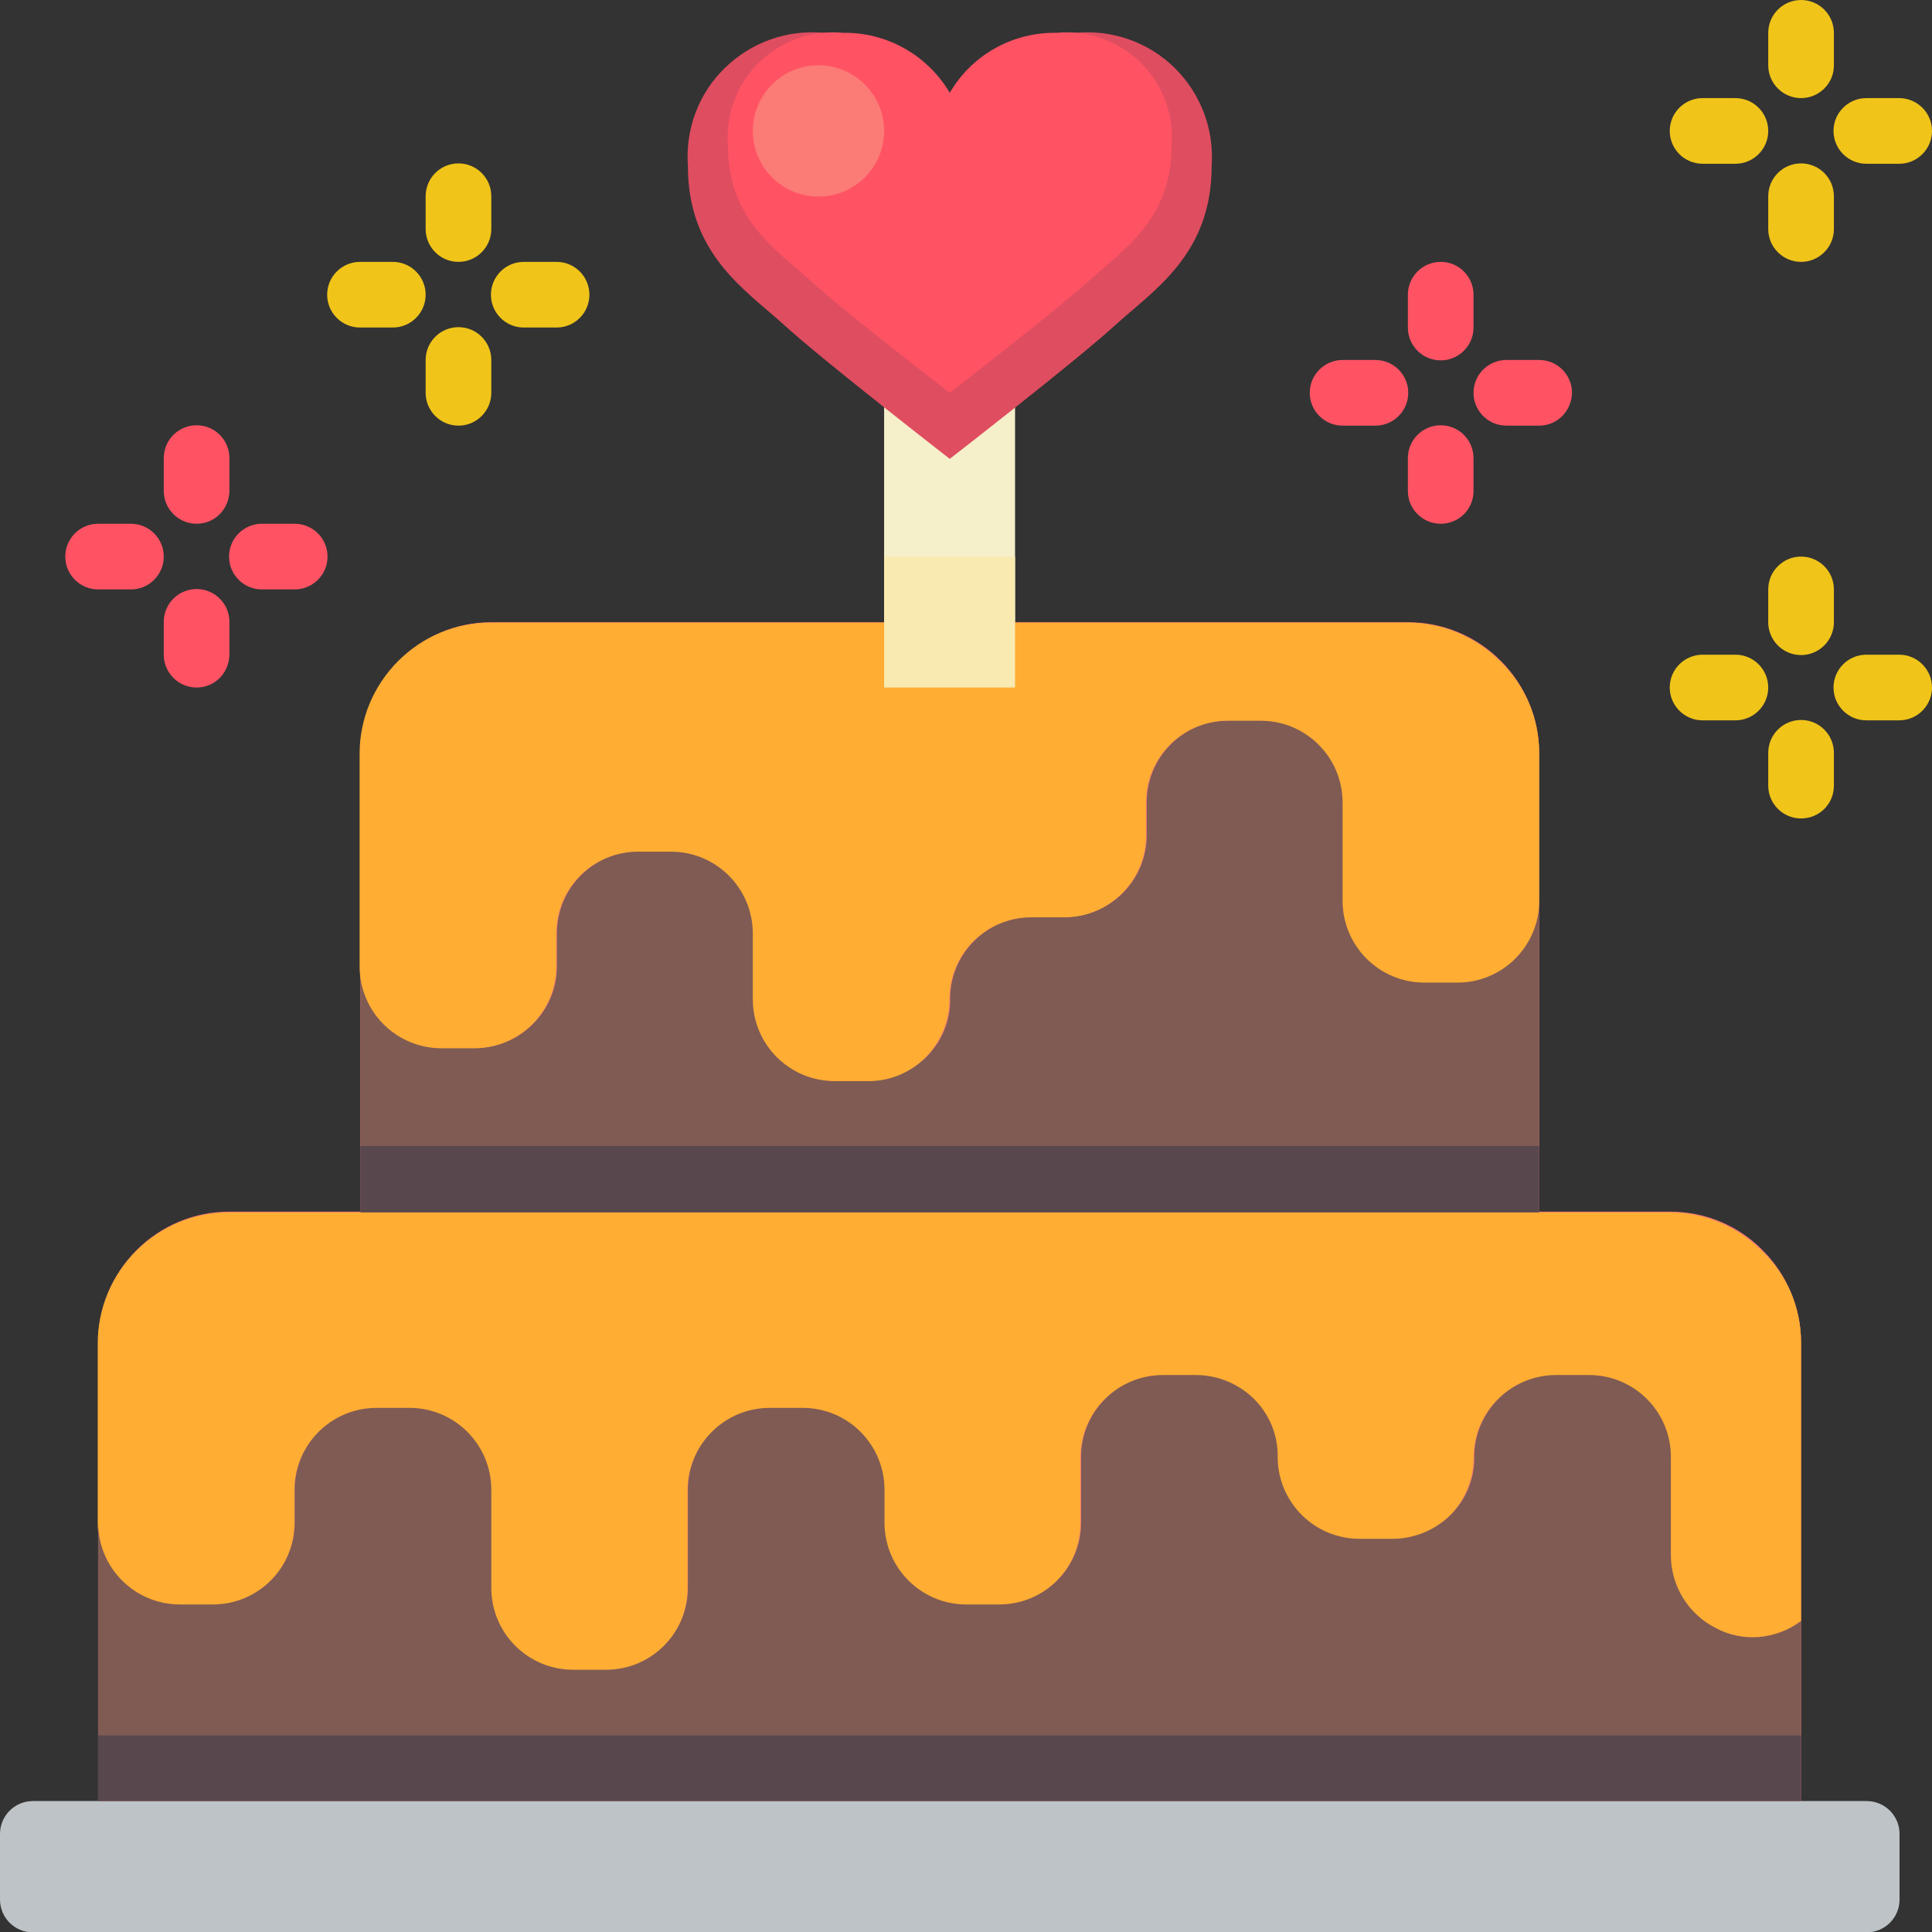 <?xml version="1.0" encoding="utf-8"?>
<!-- Generator: Adobe Illustrator 22.1.0, SVG Export Plug-In . SVG Version: 6.00 Build 0)  -->
<svg version="1.1" id="Ebene_1" xmlns="http://www.w3.org/2000/svg" xmlns:xlink="http://www.w3.org/1999/xlink" x="0px" y="0px"
	 viewBox="0 0 512 512" style="enable-background:new 0 0 512 512;" xml:space="preserve">
<rect x="0" y="0" width="512" height="512" fill="#333333" stroke="none"/>
<style type="text/css">
	.st0{fill:#FB7B76;}
	.st1{fill:#7F5B53;}
	.st2{fill:#59474E;}
	.st3{fill:#FFAD33;}
	.st4{fill:#F5EFCA;}
	.st5{fill:#F9EAB0;}
	.st6{fill:#F0C419;}
	.st7{fill:#FF5364;}
	.st8{fill:#BDC3C7;}
	.st9{fill:#DF4D60;}
</style>
<title>030 - Cake</title>
<desc>Created with Sketch.</desc>
<g id="Page-1">
	<g id="_x30_30---Cake">
		<path id="Shape" class="st0" d="M442.6,321.1h-34.7V199.6c0-9.2-3.7-18-10.2-24.5c-6.5-6.5-15.3-10.2-24.5-10.2h-243
			c-9.2,0-18,3.7-24.5,10.2c-6.5,6.5-10.2,15.3-10.2,24.5v121.5H60.7c-9.2,0-18,3.7-24.5,10.2c-6.5,6.5-10.2,15.3-10.2,24.5l0,121.5
			h451.3V355.8c0-9.2-3.7-18-10.2-24.5C460.6,324.7,451.8,321.1,442.6,321.1z"/>
		<path id="Shape_1_" class="st1" d="M407.9,238.6v82.4H95.5V256c0,12,9.7,21.7,21.7,21.7h8.7c12,0,21.7-9.7,21.7-21.7v-8.7
			c0-12,9.7-21.7,21.7-21.7h8.7c12,0,21.7,9.7,21.7,21.7v17.4c0,12,9.7,21.7,21.7,21.7h8.7c5.8,0,11.3-2.3,15.4-6.3
			c4.1-4.1,6.4-9.6,6.3-15.4c0-12,9.7-21.7,21.7-21.7h8.7c12,0,21.7-9.7,21.7-21.7v-8.7c0-12,9.7-21.7,21.7-21.7h8.7
			c12,0,21.7,9.7,21.7,21.7v26c0,12,9.7,21.7,21.7,21.7h8.7C398.1,260.3,407.9,250.6,407.9,238.6z"/>
		<rect id="Rectangle-path" x="95.5" y="303.7" class="st2" width="312.4" height="26"/>
		<path id="Shape_2_" class="st3" d="M407.9,199.6v39.1c0,12-9.7,21.7-21.7,21.7h-8.7c-12,0-21.7-9.7-21.7-21.7v-26
			c0-12-9.7-21.7-21.7-21.7h-8.7c-12,0-21.7,9.7-21.7,21.7v8.7c0,12-9.7,21.7-21.7,21.7h-8.7c-12,0-21.7,9.7-21.7,21.7
			c0,5.8-2.3,11.3-6.3,15.4c-4.1,4.1-9.6,6.4-15.4,6.3h-8.7c-12,0-21.7-9.7-21.7-21.7v-17.4c0-12-9.7-21.7-21.7-21.7h-8.7
			c-12,0-21.7,9.7-21.7,21.7v8.7c0,12-9.7,21.7-21.7,21.7h-8.7c-12,0-21.7-9.7-21.7-21.7v-56.4c0-9.2,3.7-18,10.2-24.5
			c6.5-6.5,15.3-10.2,24.5-10.2h243c9.2,0,18,3.7,24.5,10.2C404.2,181.6,407.9,190.4,407.9,199.6z"/>
		<rect id="Rectangle-path_1_" x="234.3" y="107.9" class="st4" width="34.7" height="57"/>
		<rect id="Rectangle-path_2_" x="234.3" y="147.5" class="st5" width="34.7" height="34.7"/>
		<path id="Shape_3_" class="st3" d="M477.3,355.8v73.8c-6.6,5-15.4,5.8-22.7,2.1s-12-11.2-12-19.4v-26c0-12-9.7-21.7-21.7-21.7
			h-8.7c-12,0-21.7,9.7-21.7,21.7c0,5.8-2.3,11.3-6.3,15.4c-4.1,4.1-9.6,6.4-15.4,6.3h-8.7c-12,0-21.7-9.7-21.7-21.7
			c0-5.8-2.3-11.3-6.3-15.4c-4.1-4.1-9.6-6.4-15.4-6.3h-8.7c-12,0-21.7,9.7-21.7,21.7v17.4c0,12-9.7,21.7-21.7,21.7H256
			c-12,0-21.7-9.7-21.7-21.7v-8.7c0-12-9.7-21.7-21.7-21.7h-8.7c-12,0-21.7,9.7-21.7,21.7v26c0,12-9.7,21.7-21.7,21.7h-8.7
			c-12,0-21.7-9.7-21.7-21.7v-26c0-12-9.7-21.7-21.7-21.7h-8.7c-12,0-21.7,9.7-21.7,21.7v8.7c0,12-9.7,21.7-21.7,21.7h-8.7
			c-12,0-21.7-9.7-21.7-21.7v-47.7c0-9.2,3.7-18,10.2-24.5c6.5-6.5,15.3-10.2,24.5-10.2h381.8c9.2,0,18,3.7,24.5,10.2
			C473.6,337.8,477.3,346.6,477.3,355.8z"/>
		<path id="Shape_4_" class="st1" d="M477.3,429.6v47.7H26v-73.8c0,12,9.7,21.7,21.7,21.7h8.7c12,0,21.7-9.7,21.7-21.7v-8.7
			c0-12,9.7-21.7,21.7-21.7h8.7c12,0,21.7,9.7,21.7,21.7v26c0,12,9.7,21.7,21.7,21.7h8.7c12,0,21.7-9.7,21.7-21.7v-26
			c0-12,9.7-21.7,21.7-21.7h8.7c12,0,21.7,9.7,21.7,21.7v8.7c0,12,9.7,21.7,21.7,21.7h8.7c12,0,21.7-9.7,21.7-21.7v-17.4
			c0-12,9.7-21.7,21.7-21.7h8.7c5.8,0,11.3,2.3,15.4,6.3c4.1,4.1,6.4,9.6,6.3,15.4c0,12,9.7,21.7,21.7,21.7h8.7
			c5.8,0,11.3-2.3,15.4-6.3c4.1-4.1,6.4-9.6,6.3-15.4c0-12,9.7-21.7,21.7-21.7h8.7c12,0,21.7,9.7,21.7,21.7v26
			c0,8.2,4.6,15.7,12,19.4C461.9,435.3,470.7,434.5,477.3,429.6z"/>
		<path id="Shape_5_" class="st6" d="M121.5,69.4c-4.8,0-8.7-3.9-8.7-8.7v-8.7c0-4.8,3.9-8.7,8.7-8.7c4.8,0,8.7,3.9,8.7,8.7v8.7
			C130.2,65.5,126.3,69.4,121.5,69.4z"/>
		<path id="Shape_6_" class="st6" d="M147.5,86.8h-8.7c-4.8,0-8.7-3.9-8.7-8.7c0-4.8,3.9-8.7,8.7-8.7h8.7c4.8,0,8.7,3.9,8.7,8.7
			C156.2,82.9,152.3,86.8,147.5,86.8z"/>
		<path id="Shape_7_" class="st6" d="M121.5,112.8c-4.8,0-8.7-3.9-8.7-8.7v-8.7c0-4.8,3.9-8.7,8.7-8.7c4.8,0,8.7,3.9,8.7,8.7v8.7
			C130.2,108.9,126.3,112.8,121.5,112.8z"/>
		<path id="Shape_8_" class="st6" d="M104.1,86.8h-8.7c-4.8,0-8.7-3.9-8.7-8.7c0-4.8,3.9-8.7,8.7-8.7h8.7c4.8,0,8.7,3.9,8.7,8.7
			C112.8,82.9,108.9,86.8,104.1,86.8z"/>
		<path id="Shape_9_" class="st7" d="M52.1,138.8c-4.8,0-8.7-3.9-8.7-8.7v-8.7c0-4.8,3.9-8.7,8.7-8.7s8.7,3.9,8.7,8.7v8.7
			C60.7,135,56.9,138.8,52.1,138.8z"/>
		<path id="Shape_10_" class="st7" d="M78.1,156.2h-8.7c-4.8,0-8.7-3.9-8.7-8.7c0-4.8,3.9-8.7,8.7-8.7h8.7c4.8,0,8.7,3.9,8.7,8.7
			C86.8,152.3,82.9,156.2,78.1,156.2z"/>
		<path id="Shape_11_" class="st7" d="M52.1,182.2c-4.8,0-8.7-3.9-8.7-8.7v-8.7c0-4.8,3.9-8.7,8.7-8.7s8.7,3.9,8.7,8.7v8.7
			C60.7,178.4,56.9,182.2,52.1,182.2z"/>
		<path id="Shape_12_" class="st7" d="M34.7,156.2H26c-4.8,0-8.7-3.9-8.7-8.7c0-4.8,3.9-8.7,8.7-8.7h8.7c4.8,0,8.7,3.9,8.7,8.7
			C43.4,152.3,39.5,156.2,34.7,156.2z"/>
		<path id="Shape_13_" class="st7" d="M381.8,95.5c-4.8,0-8.7-3.9-8.7-8.7v-8.7c0-4.8,3.9-8.7,8.7-8.7s8.7,3.9,8.7,8.7v8.7
			C390.5,91.6,386.6,95.5,381.8,95.5z"/>
		<path id="Shape_14_" class="st7" d="M407.9,112.8h-8.7c-4.8,0-8.7-3.9-8.7-8.7c0-4.8,3.9-8.7,8.7-8.7h8.7c4.8,0,8.7,3.9,8.7,8.7
			C416.5,108.9,412.7,112.8,407.9,112.8z"/>
		<path id="Shape_15_" class="st7" d="M364.5,112.8h-8.7c-4.8,0-8.7-3.9-8.7-8.7c0-4.8,3.9-8.7,8.7-8.7h8.7c4.8,0,8.7,3.9,8.7,8.7
			C373.2,108.9,369.3,112.8,364.5,112.8z"/>
		<path id="Shape_16_" class="st7" d="M381.8,138.8c-4.8,0-8.7-3.9-8.7-8.7v-8.7c0-4.8,3.9-8.7,8.7-8.7s8.7,3.9,8.7,8.7v8.7
			C390.5,135,386.6,138.8,381.8,138.8z"/>
		<path id="Shape_17_" class="st6" d="M477.3,26c-4.8,0-8.7-3.9-8.7-8.7V8.7c0-4.8,3.9-8.7,8.7-8.7c4.8,0,8.7,3.9,8.7,8.7v8.7
			C486,22.1,482.1,26,477.3,26z"/>
		<path id="Shape_18_" class="st6" d="M503.3,43.4h-8.7c-4.8,0-8.7-3.9-8.7-8.7s3.9-8.7,8.7-8.7h8.7c4.8,0,8.7,3.9,8.7,8.7
			S508.1,43.4,503.3,43.4z"/>
		<path id="Shape_19_" class="st6" d="M477.3,69.4c-4.8,0-8.7-3.9-8.7-8.7v-8.7c0-4.8,3.9-8.7,8.7-8.7c4.8,0,8.7,3.9,8.7,8.7v8.7
			C486,65.5,482.1,69.4,477.3,69.4z"/>
		<path id="Shape_20_" class="st6" d="M459.9,43.4h-8.7c-4.8,0-8.7-3.9-8.7-8.7s3.9-8.7,8.7-8.7h8.7c4.8,0,8.7,3.9,8.7,8.7
			S464.7,43.4,459.9,43.4z"/>
		<path id="Shape_21_" class="st6" d="M477.3,173.6c-4.8,0-8.7-3.9-8.7-8.7v-8.7c0-4.8,3.9-8.7,8.7-8.7c4.8,0,8.7,3.9,8.7,8.7v8.7
			C486,169.7,482.1,173.6,477.3,173.6z"/>
		<path id="Shape_22_" class="st6" d="M503.3,190.9h-8.7c-4.8,0-8.7-3.9-8.7-8.7s3.9-8.7,8.7-8.7h8.7c4.8,0,8.7,3.9,8.7,8.7
			S508.1,190.9,503.3,190.9z"/>
		<path id="Shape_23_" class="st6" d="M477.3,216.9c-4.8,0-8.7-3.9-8.7-8.7v-8.7c0-4.8,3.9-8.7,8.7-8.7c4.8,0,8.7,3.9,8.7,8.7v8.7
			C486,213.1,482.1,216.9,477.3,216.9z"/>
		<path id="Shape_24_" class="st6" d="M459.9,190.9h-8.7c-4.8,0-8.7-3.9-8.7-8.7s3.9-8.7,8.7-8.7h8.7c4.8,0,8.7,3.9,8.7,8.7
			S464.7,190.9,459.9,190.9z"/>
		<path id="Rectangle-path_3_" class="st8" d="M8.7,477.3h486c4.8,0,8.7,3.9,8.7,8.7v17.4c0,4.8-3.9,8.7-8.7,8.7H8.7
			c-4.8,0-8.7-3.9-8.7-8.7V486C0,481.2,3.9,477.3,8.7,477.3z"/>
		<rect id="Rectangle-path_4_" x="26" y="459.9" class="st2" width="451.3" height="17.4"/>
		<path id="Shape_25_" class="st9" d="M251.7,27.5c-6.9-11.8-19.7-19-33.4-18.8c-9.7-0.9-19.2,2.5-26.2,9.3s-10.5,16.3-9.8,26
			c0,23.5,15.4,32.9,25.7,42.3c10.3,9.4,43.7,35.3,43.7,35.3s33.4-25.9,43.7-35.3s25.7-18.8,25.7-42.3c0.7-9.7-2.9-19.2-9.8-26
			c-6.9-6.8-16.5-10.2-26.2-9.3C271.4,8.5,258.6,15.7,251.7,27.5z"/>
		<path id="Shape_26_" class="st7" d="M251.7,24.6c-5.9-10-16.7-16.1-28.3-15.9c-8.2-0.8-16.3,2.1-22.2,7.8s-8.9,13.8-8.3,22
			c0,19.9,13.1,27.8,21.8,35.8c8.7,8,37,29.8,37,29.8s28.3-21.9,37-29.8c8.7-8,21.8-15.9,21.8-35.8c0.6-8.2-2.4-16.2-8.3-22
			c-5.9-5.7-14-8.6-22.2-7.8C268.3,8.5,257.5,14.6,251.7,24.6z"/>
		<circle id="Oval" class="st0" cx="216.9" cy="34.7" r="17.4"/>
	</g>
</g>
</svg>
